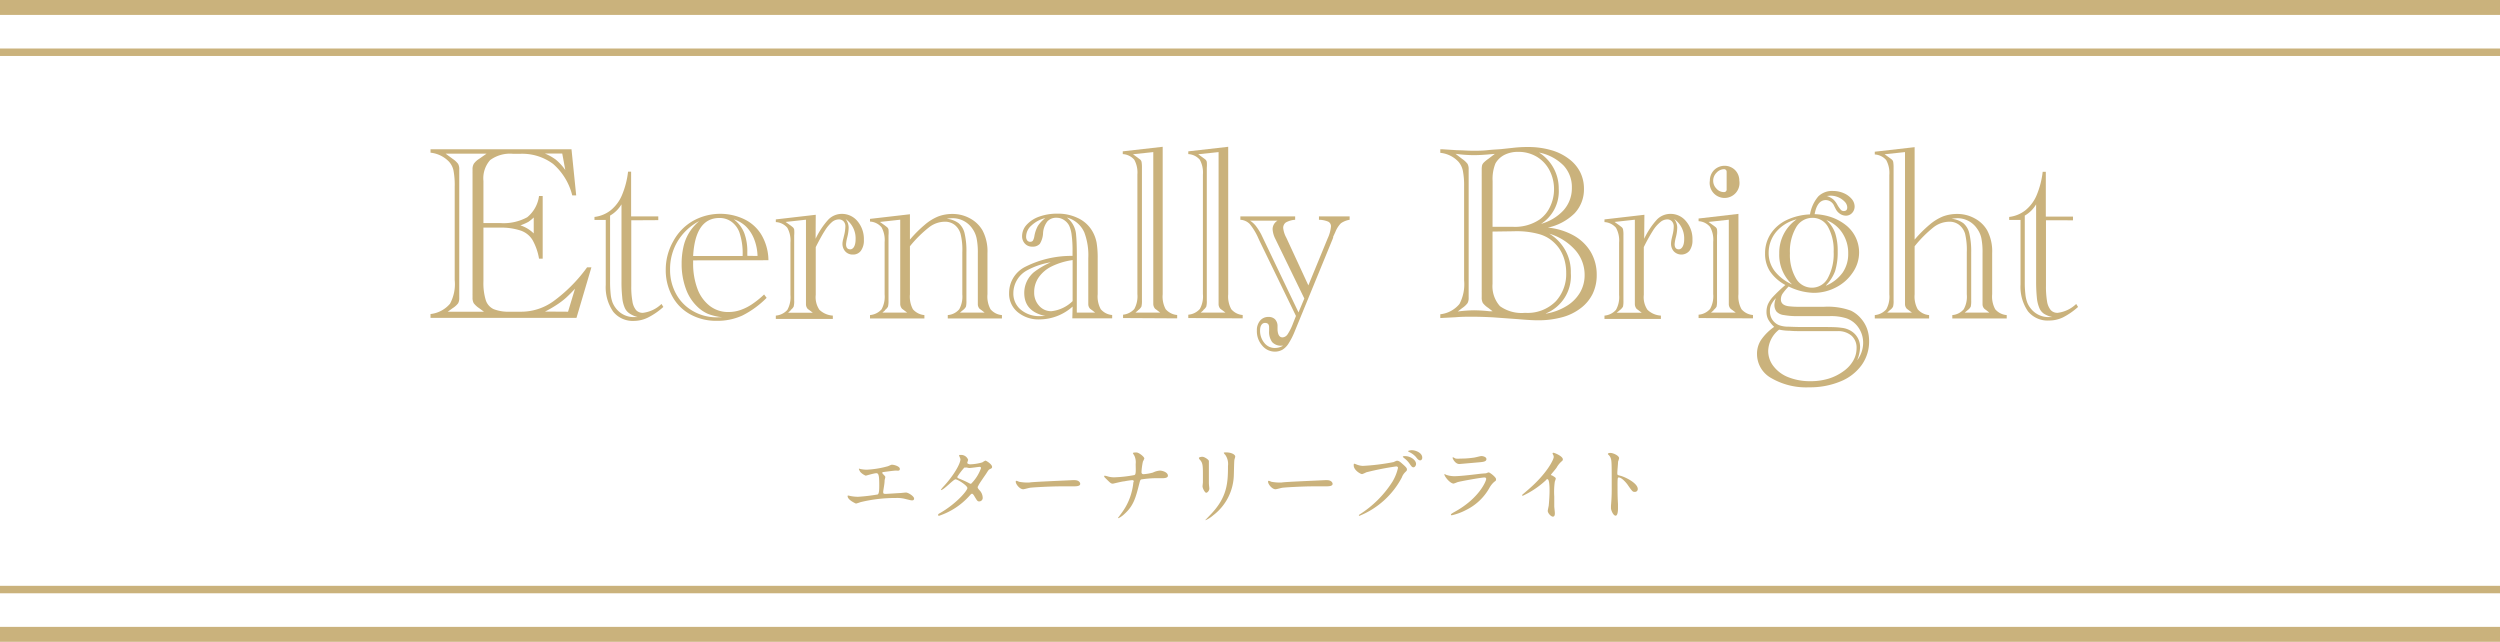 <svg xmlns="http://www.w3.org/2000/svg" width="335" height="86" viewBox="0 0 335 86">
  <defs>
    <style>
      .cls-1 {
        fill: #cab27c;
      }

      .cls-2, .cls-3 {
        fill: none;
        stroke: #cab27c;
        stroke-miterlimit: 10;
      }

      .cls-2 {
        stroke-width: 2px;
      }
    </style>
  </defs>
  <g id="レイヤー_2" data-name="レイヤー 2">
    <g id="文字">
      <g>
        <g>
          <g>
            <path class="cls-1" d="M76.58,20l.63,6.18h-.53a8.2,8.2,0,0,0-2.56-4.21,6.93,6.93,0,0,0-4.43-1.36h-.93a4.5,4.5,0,0,0-3.08.84,3.69,3.69,0,0,0-.9,2.8v5.64H67a6.62,6.62,0,0,0,3.65-.78,4.42,4.42,0,0,0,1.58-2.85h.49v8.4h-.49a7.72,7.72,0,0,0-.89-2.53,3,3,0,0,0-1.56-1.23A8.34,8.34,0,0,0,67,30.5H64.78v7.19a7.83,7.83,0,0,0,.31,2.52,2,2,0,0,0,1.07,1.22,5.5,5.5,0,0,0,2.17.34h1.53a7.42,7.42,0,0,0,4.28-1.39A20.44,20.44,0,0,0,78.54,36l.13-.18h.58l-2,6.77H57.69v-.51a4,4,0,0,0,2.61-1.38,5.5,5.5,0,0,0,.63-3.17V25a10.3,10.3,0,0,0-.17-2.19,2.55,2.55,0,0,0-.61-1.16,4,4,0,0,0-2.46-1.19V20ZM60,41.77h4.85l-.65-.48a3,3,0,0,1-.72-.66,1.49,1.49,0,0,1-.16-.75v-.35a1.34,1.34,0,0,1,0-.2V23.25a1.27,1.27,0,0,1,0-.2V22.7a1.39,1.39,0,0,1,.18-.77,2.5,2.5,0,0,1,.7-.64l1-.7H59.71l.95.7a3,3,0,0,1,.72.66,1.39,1.39,0,0,1,.16.75c0,.19,0,.37,0,.55V39.33c0,.18,0,.36,0,.55a1.47,1.47,0,0,1-.15.76,2.76,2.76,0,0,1-.73.65ZM71.52,29.14a4.8,4.8,0,0,1-.72.59,7.49,7.49,0,0,1-1.07.47,4.48,4.48,0,0,1,1.79,1.08Zm3.82-8.57H73a6.76,6.76,0,0,1,1.49.83,7.36,7.36,0,0,1,1.26,1.38Zm.78,21.2.93-3.08c-.4.44-.8.84-1.19,1.2a10.12,10.12,0,0,1-1.33,1,14.11,14.11,0,0,1-1.5.86Z"/>
            <path class="cls-1" d="M84.59,29.52v8.8a10.67,10.67,0,0,0,.16,2.09,2.37,2.37,0,0,0,.49,1.15,1.2,1.2,0,0,0,.91.36,4.34,4.34,0,0,0,2.49-1.19l.25.4a9.33,9.33,0,0,1-2,1.39A4.29,4.29,0,0,1,85,43a3.38,3.38,0,0,1-2.83-1.23,5.74,5.74,0,0,1-1-3.6V29.47H79.66v-.4a4.33,4.33,0,0,0,2.17-.89,5.17,5.17,0,0,0,1.5-2A11.41,11.41,0,0,0,84.16,23h.41v6h3.64v.5Zm-1.31-2.14a4.26,4.26,0,0,1-1.53,1.51v8.85a16.25,16.25,0,0,0,.08,1.67,4.47,4.47,0,0,0,.26,1.15,3.36,3.36,0,0,0,.52.85A3,3,0,0,0,85,42.49l.47,0A3.44,3.44,0,0,1,84.35,42a1.75,1.75,0,0,1-.64-.77,4.36,4.36,0,0,1-.33-1.39,18.84,18.84,0,0,1-.1-2.17V27.38Z"/>
            <path class="cls-1" d="M92.88,34.89v.36a9.61,9.61,0,0,0,.58,3.46A5.14,5.14,0,0,0,95.12,41a4,4,0,0,0,2.51.81,4.91,4.91,0,0,0,1.54-.25,6.86,6.86,0,0,0,1.52-.74,12.27,12.27,0,0,0,1.7-1.36l.34.45a12.52,12.52,0,0,1-3.25,2.37,8,8,0,0,1-3.43.71,7.16,7.16,0,0,1-3.54-.86,6,6,0,0,1-2.43-2.44,7.24,7.24,0,0,1-.87-3.55,7.66,7.66,0,0,1,1-3.8,6.92,6.92,0,0,1,2.6-2.71,7.5,7.5,0,0,1,6.89-.27,5.49,5.49,0,0,1,2.27,2,6.87,6.87,0,0,1,1,3.51Zm3.89,7.62a7.48,7.48,0,0,1-1.9-.45,4.83,4.83,0,0,1-1.39-.93,6.19,6.19,0,0,1-1.58-2.45,9.58,9.58,0,0,1-.56-3.31,10.19,10.19,0,0,1,.24-2.29,6.17,6.17,0,0,1,.75-1.88,6.61,6.61,0,0,1,1.37-1.58,7.46,7.46,0,0,0-2.91,2.73,7.25,7.25,0,0,0-1,3.78,6.62,6.62,0,0,0,.81,3.26,5.84,5.84,0,0,0,2.27,2.3,6.3,6.3,0,0,0,3.21.83ZM92.88,34.3h6.63a8.77,8.77,0,0,0-.45-3.22A3.11,3.11,0,0,0,98,29.7a2.7,2.7,0,0,0-1.59-.49Q93.17,29.21,92.88,34.3Zm8.63,0a6.74,6.74,0,0,0-.44-2.22A5,5,0,0,0,100,30.39a4.13,4.13,0,0,0-1.67-1,4.32,4.32,0,0,1,1.39,1.81,7,7,0,0,1,.42,2.62c0,.18,0,.33,0,.46Z"/>
            <path class="cls-1" d="M109.29,32a10.35,10.35,0,0,1,1.73-2.6,2.53,2.53,0,0,1,1.79-.74,2.69,2.69,0,0,1,2.11,1,3.7,3.7,0,0,1,.84,2.47,2.37,2.37,0,0,1-.39,1.46,1.28,1.28,0,0,1-1.1.52,1.3,1.3,0,0,1-1-.42,1.51,1.51,0,0,1-.38-1.06A2.74,2.74,0,0,1,113,32l.15-.63a5.26,5.26,0,0,0,.13-1,1,1,0,0,0-.24-.71.85.85,0,0,0-.64-.26,1.47,1.47,0,0,0-.92.36,5,5,0,0,0-.95,1.15c-.34.52-.74,1.26-1.22,2.2v6.4a3,3,0,0,0,.49,2,2.86,2.86,0,0,0,1.8.78v.45h-7.64v-.45a2.32,2.32,0,0,0,1.55-.77,3.54,3.54,0,0,0,.41-2v-7a3.51,3.51,0,0,0-.42-2,2.16,2.16,0,0,0-1.54-.76v-.36l5.35-.62Zm-3.69,9.91h3.32l-.39-.3-.07-.05-.22-.16a.94.94,0,0,1-.24-.63V29.44l-2.73.3.65.46.07.05.21.17a.58.58,0,0,1,.22.34,4.49,4.49,0,0,1,0,.79v8.7a2.78,2.78,0,0,1-.07.84,1.43,1.43,0,0,1-.4.45s0,0,0,.05Zm7.74-12.52a1.89,1.89,0,0,1,.38,1.12,5.57,5.57,0,0,1-.18,1.26,5.53,5.53,0,0,0-.17.94c0,.47.19.7.57.7s.71-.45.71-1.34A3.16,3.16,0,0,0,113.34,29.37Z"/>
            <path class="cls-1" d="M121.93,32.11a16.3,16.3,0,0,1,2-2A6.54,6.54,0,0,1,125.73,29a5.4,5.4,0,0,1,1.91-.33,4.81,4.81,0,0,1,2.35.6,4.25,4.25,0,0,1,1.67,1.61,6,6,0,0,1,.66,3.05v5.51a3.53,3.53,0,0,0,.41,2,2.23,2.23,0,0,0,1.53.78v.45H127v-.45a2.24,2.24,0,0,0,1.54-.78,3.53,3.53,0,0,0,.41-2V33.82a8.77,8.77,0,0,0-.24-2.5,2.37,2.37,0,0,0-.79-1.19,2.1,2.1,0,0,0-1.31-.42,3.5,3.5,0,0,0-2.07.71A16,16,0,0,0,121.93,33v6.44a3.54,3.54,0,0,0,.4,2,2.28,2.28,0,0,0,1.54.78v.45h-7.29v-.45a2.35,2.35,0,0,0,1.55-.77,3.54,3.54,0,0,0,.41-2v-7a3.51,3.51,0,0,0-.42-2,2.18,2.18,0,0,0-1.54-.76v-.36l5.35-.62Zm-3.69,9.78h3.32l-.4-.3-.06-.05-.22-.16a1,1,0,0,1-.25-.63V29.44l-2.72.3.65.46.06.05.22.17a.58.58,0,0,1,.22.34,4.49,4.49,0,0,1,0,.79v8.7a3.18,3.18,0,0,1-.07.84,1.43,1.43,0,0,1-.4.45s0,0,0,.05Zm10.39,0h3.31l-.38-.3-.07-.05-.22-.16a.88.88,0,0,1-.24-.63v-.34l0-.16V33.91a9.45,9.45,0,0,0-.17-2,3.49,3.49,0,0,0-.56-1.27,3.19,3.19,0,0,0-2.67-1.4c-.11,0-.37,0-.77.07a3.31,3.31,0,0,1,1.6.6,2.57,2.57,0,0,1,.8,1.37,10.42,10.42,0,0,1,.24,2.53v6.44a3.37,3.37,0,0,1-.06.84,1.36,1.36,0,0,1-.39.45l0,0h0Z"/>
            <path class="cls-1" d="M143.73,41.08a6.69,6.69,0,0,1-4.39,1.72,4.37,4.37,0,0,1-3-1,3.18,3.18,0,0,1-1.12-2.55,3.91,3.91,0,0,1,2.19-3.51,13.68,13.68,0,0,1,6.31-1.45v-.7a15,15,0,0,0-.12-2.11,4.24,4.24,0,0,0-.33-1.24,2,2,0,0,0-.71-.77,1.74,1.74,0,0,0-1-.29,1.56,1.56,0,0,0-1.22.5,2.81,2.81,0,0,0-.57,1.57,3,3,0,0,1-.43,1.42,1.25,1.25,0,0,1-1,.38,1.29,1.29,0,0,1-1-.4,1.45,1.45,0,0,1-.38-1,2.26,2.26,0,0,1,.62-1.54,4.13,4.13,0,0,1,1.7-1.09,7,7,0,0,1,2.38-.39,6.13,6.13,0,0,1,2.94.67,4.35,4.35,0,0,1,1.88,1.87,4.92,4.92,0,0,1,.47,1.37,12.76,12.76,0,0,1,.14,2.11v4.78a3.53,3.53,0,0,0,.41,2,2.23,2.23,0,0,0,1.53.78v.45h-5.34Zm-3.66,1.26q-2.82-.59-2.82-3.09a3.63,3.63,0,0,1,1.31-2.79,11.1,11.1,0,0,1,2.24-1.31,9.75,9.75,0,0,0-3.12,1.05,3.49,3.49,0,0,0-1.89,3.07,2.79,2.79,0,0,0,1,2.23,3.84,3.84,0,0,0,2.59.86Zm0-13.12a4.14,4.14,0,0,0-1.86,1,2,2,0,0,0-.71,1.5.78.78,0,0,0,.15.5.49.49,0,0,0,.4.18.45.45,0,0,0,.35-.14,1.69,1.69,0,0,0,.2-.58,4.44,4.44,0,0,1,.47-1.4A4.48,4.48,0,0,1,140.07,29.22Zm3.66,11.13v-5.5a9.32,9.32,0,0,0-2.77.83,4.59,4.59,0,0,0-1.77,1.48,3.43,3.43,0,0,0-.61,2,2.57,2.57,0,0,0,.66,1.81,2.12,2.12,0,0,0,1.65.73A4.81,4.81,0,0,0,143.73,40.35Zm.56,1.54h2.46l-.38-.3-.07-.05-.22-.16a.89.89,0,0,1-.25-.63V34.6a8.63,8.63,0,0,0-.53-3.45,3.55,3.55,0,0,0-2.34-2,3.18,3.18,0,0,1,1.24,2.37c.07.67.1,1.7.1,3.09Z"/>
            <path class="cls-1" d="M150.49,42.62v-.45A2.35,2.35,0,0,0,152,41.4a3.54,3.54,0,0,0,.41-2v-16a3.57,3.57,0,0,0-.42-2,2.21,2.21,0,0,0-1.54-.75v-.37l5.35-.61V39.43a3.54,3.54,0,0,0,.4,2,2.28,2.28,0,0,0,1.54.78v.45Zm1.66-.73h3.32l-.4-.3-.06-.05-.22-.16a1,1,0,0,1-.25-.63V20.38l-2.72.29.65.47.06.05.22.16a.61.61,0,0,1,.22.35,4.35,4.35,0,0,1,.05.78V40.25a3.18,3.18,0,0,1-.07.84,1.57,1.57,0,0,1-.4.45s-.05,0-.05.05Z"/>
            <path class="cls-1" d="M159.23,42.62v-.45a2.32,2.32,0,0,0,1.55-.77,3.46,3.46,0,0,0,.41-2v-16a3.57,3.57,0,0,0-.42-2,2.19,2.19,0,0,0-1.54-.75v-.37l5.35-.61V39.43a3.53,3.53,0,0,0,.41,2,2.23,2.23,0,0,0,1.53.78v.45Zm1.66-.73h3.32l-.39-.3-.07-.05-.22-.16a.94.94,0,0,1-.24-.63V20.38l-2.73.29.65.47.07.05.21.16a.61.61,0,0,1,.22.35,4.35,4.35,0,0,1,0,.78V40.25a2.78,2.78,0,0,1-.07.84,1.43,1.43,0,0,1-.4.45s0,0,0,.05Z"/>
            <path class="cls-1" d="M173.66,42.34l-4.88-10.06-.16-.35A8.1,8.1,0,0,0,167.45,30a1.9,1.9,0,0,0-1.24-.55V29h7.34v.45a3,3,0,0,0-1.23.35.88.88,0,0,0-.37.77,3.53,3.53,0,0,0,.42,1.29l2.95,6.38,2.59-6.3a4.74,4.74,0,0,0,.44-1.59.69.69,0,0,0-.37-.65,3.34,3.34,0,0,0-1.24-.25V29h4.11v.45a2.84,2.84,0,0,0-1.17.47,3.54,3.54,0,0,0-.74,1.16l-.3.65,0,.14a.48.48,0,0,0-.06.14l-5.11,12.45a9.5,9.5,0,0,1-.76,1.5,2.58,2.58,0,0,1-.86.9,2.09,2.09,0,0,1-1,.26,2.19,2.19,0,0,1-1.71-.81,2.89,2.89,0,0,1-.72-2,2,2,0,0,1,.42-1.33,1.41,1.41,0,0,1,1.13-.51,1.21,1.21,0,0,1,.87.3,1.31,1.31,0,0,1,.35.86l0,.58c.05.68.27,1,.67,1a.88.88,0,0,0,.68-.42,7,7,0,0,0,.73-1.47ZM174.78,40,170.89,32a3.25,3.25,0,0,1-.36-1.28,1.32,1.32,0,0,1,.66-1.15H167.5a3.1,3.1,0,0,1,.78.7A8.23,8.23,0,0,1,169,31.4L174,41.86Zm-2.88,6.32h-.15a1.59,1.59,0,0,1-1.28-.48,2.33,2.33,0,0,1-.41-1.51l0-.47c0-.4-.18-.59-.55-.59s-.66.34-.66,1a2.53,2.53,0,0,0,.57,1.68,1.77,1.77,0,0,0,1.4.68A2.1,2.1,0,0,0,171.9,46.34Z"/>
            <path class="cls-1" d="M193,42.62v-.51a3.87,3.87,0,0,0,2.57-1.38,5.65,5.65,0,0,0,.62-3.17V25a10.18,10.18,0,0,0-.17-2.13,2.66,2.66,0,0,0-.61-1.22A3.85,3.85,0,0,0,193,20.48V20l.27,0,2,.13c.71,0,1.4.07,2.09.07s1.26,0,2-.08,1.39-.1,1.8-.14l1.67-.18a16.06,16.06,0,0,1,1.86-.1,11.09,11.09,0,0,1,3.1.4,7.09,7.09,0,0,1,2.36,1.13A5.12,5.12,0,0,1,211.71,23a4.91,4.91,0,0,1,.54,2.3A4.67,4.67,0,0,1,211,28.58a7.26,7.26,0,0,1-3.59,1.92,8.78,8.78,0,0,1,3.45,1.05,6.11,6.11,0,0,1,2.3,2.21,6,6,0,0,1,.8,3.08,5.74,5.74,0,0,1-.53,2.5,5.37,5.37,0,0,1-1.58,1.93,7.08,7.08,0,0,1-2.52,1.24,12.17,12.17,0,0,1-3.24.41q-.91,0-2.64-.15L200,42.52c-1-.05-1.93-.08-2.76-.08-.65,0-1.38,0-2.19.07l-1.71.09Zm2.34-.88a18.11,18.11,0,0,1,2.19-.16,20.45,20.45,0,0,1,2.08.13l.4,0-.58-.45a2.92,2.92,0,0,1-.73-.66,1.5,1.5,0,0,1-.15-.75v-.55c0-.1,0-.16,0-.19a.34.34,0,0,1,0-.09V23.53a.34.34,0,0,1,0-.1s0-.09,0-.18V22.7a2.57,2.57,0,0,1,.05-.55.92.92,0,0,1,.23-.37,4.38,4.38,0,0,1,.6-.49l.88-.67-.6.05c-.85.08-1.6.12-2.24.12a18.32,18.32,0,0,1-2.43-.18l.88.68a3.11,3.11,0,0,1,.73.67,1.44,1.44,0,0,1,.15.74V39.88a1.44,1.44,0,0,1-.15.74,2.91,2.91,0,0,1-.73.67ZM200,30.39h2.69a5.88,5.88,0,0,0,3.65-1,4.36,4.36,0,0,0,1.38-1.71,5.36,5.36,0,0,0,.52-2.29,5.42,5.42,0,0,0-.62-2.59A4.53,4.53,0,0,0,205.92,21a4.76,4.76,0,0,0-2.46-.65,4,4,0,0,0-1.86.4,2.92,2.92,0,0,0-1.21,1.15,5.55,5.55,0,0,0-.38,2.37Zm0,.64v7a4,4,0,0,0,1,3,5,5,0,0,0,3.36.89,5.31,5.31,0,0,0,4.12-1.55,5.4,5.4,0,0,0,1.39-3.8,6.33,6.33,0,0,0-.24-1.78,5.36,5.36,0,0,0-.71-1.51,5.27,5.27,0,0,0-1.14-1.17,4.81,4.81,0,0,0-1.51-.73,11.25,11.25,0,0,0-3.42-.39Zm6.38-1a6.45,6.45,0,0,0,3.14-1.86,4.42,4.42,0,0,0,1.11-3,4.24,4.24,0,0,0-1.12-3,6.38,6.38,0,0,0-3.28-1.73,5.68,5.68,0,0,1,2.64,4.86A5.19,5.19,0,0,1,206.39,30.07Zm.76,12a7.54,7.54,0,0,0,2.74-1,5.2,5.2,0,0,0,1.82-1.79,4.62,4.62,0,0,0,.64-2.39,5,5,0,0,0-1.25-3.33,7.57,7.57,0,0,0-3.49-2.21,5.94,5.94,0,0,1,2.89,5.28A5.42,5.42,0,0,1,207.15,42Z"/>
            <path class="cls-1" d="M220.32,32a10.35,10.35,0,0,1,1.73-2.6,2.53,2.53,0,0,1,1.79-.74,2.65,2.65,0,0,1,2.1,1,3.65,3.65,0,0,1,.85,2.47,2.37,2.37,0,0,1-.39,1.46,1.41,1.41,0,0,1-2.1.1,1.51,1.51,0,0,1-.38-1.06A3.29,3.29,0,0,1,224,32l.15-.63a4.6,4.6,0,0,0,.13-1,1,1,0,0,0-.24-.71.84.84,0,0,0-.64-.26,1.44,1.44,0,0,0-.91.36,4.55,4.55,0,0,0-1,1.15,23.07,23.07,0,0,0-1.22,2.2v6.4a3,3,0,0,0,.49,2,2.8,2.8,0,0,0,1.8.78v.45H215v-.45a2.3,2.3,0,0,0,1.54-.77,3.45,3.45,0,0,0,.42-2v-7a3.51,3.51,0,0,0-.42-2,2.2,2.2,0,0,0-1.54-.76v-.36l5.35-.62Zm-3.69,9.91H220l-.4-.3-.06-.05-.22-.16a1,1,0,0,1-.25-.63V29.44l-2.72.3.65.46.06.05.22.17a.53.53,0,0,1,.21.34,3.67,3.67,0,0,1,.05.79v8.7a3.37,3.37,0,0,1-.06.84,1.57,1.57,0,0,1-.4.45s-.05,0-.05.05Zm7.74-12.52a1.89,1.89,0,0,1,.38,1.12,5.57,5.57,0,0,1-.18,1.26,5.53,5.53,0,0,0-.17.94c0,.47.19.7.56.7s.72-.45.72-1.34A3.16,3.16,0,0,0,224.37,29.37Z"/>
            <path class="cls-1" d="M227.61,42.62v-.45a2.3,2.3,0,0,0,1.54-.77,3.45,3.45,0,0,0,.42-2v-7a3.42,3.42,0,0,0-.43-2,2.15,2.15,0,0,0-1.53-.76v-.36l5.34-.62V39.43a3.53,3.53,0,0,0,.41,2,2.24,2.24,0,0,0,1.54.78v.45Zm1.66-.73h3.32l-.4-.3a.18.18,0,0,0-.07-.05l-.21-.16a.9.9,0,0,1-.25-.63V29.44l-2.72.3.64.46.07.05.22.17a.53.53,0,0,1,.21.34,3.67,3.67,0,0,1,0,.79v8.7a3.37,3.37,0,0,1-.06.84,1.57,1.57,0,0,1-.4.45s0,0,0,.05Zm-.15-17.68a2,2,0,0,1,.56-1.41,2,2,0,0,1,2.83,0,2,2,0,0,1,.56,1.41,2,2,0,1,1-3.95,0ZM231,22.67a1.4,1.4,0,0,0-1,.49,1.5,1.5,0,0,0,0,2.11,1.31,1.31,0,0,0,1,.47.34.34,0,0,0,.37-.38c0-.2,0-.61,0-1.22s0-1,0-1.12A.34.34,0,0,0,231,22.67Z"/>
            <path class="cls-1" d="M239.68,38.39a7.29,7.29,0,0,0-.84,1,1.41,1.41,0,0,0-.2.74c0,.51.35.82,1.06.91a12.15,12.15,0,0,0,1.56.07h3.15a9,9,0,0,1,3.62.52,4.14,4.14,0,0,1,1.3,1,4.41,4.41,0,0,1,.84,1.38,4.86,4.86,0,0,1,.29,1.68,5.4,5.4,0,0,1-1,3.23,6.48,6.48,0,0,1-2.86,2.2,10.62,10.62,0,0,1-4.17.78,9.31,9.31,0,0,1-5.07-1.23,3.69,3.69,0,0,1-1.92-3.22,3.36,3.36,0,0,1,.53-1.88,7,7,0,0,1,1.77-1.77,4.16,4.16,0,0,1-.8-1,2.17,2.17,0,0,1-.23-1,2.66,2.66,0,0,1,.18-1,3.71,3.71,0,0,1,.66-1c.33-.36.8-.82,1.42-1.38l.27-.23a5.81,5.81,0,0,1-2.07-1.84,4.33,4.33,0,0,1-.65-2.39,4.73,4.73,0,0,1,.74-2.61,5.24,5.24,0,0,1,2.1-1.84,8.09,8.09,0,0,1,3.18-.78,5,5,0,0,1,1.11-2.41,2.64,2.64,0,0,1,2-.73,3.58,3.58,0,0,1,1.4.29,2.89,2.89,0,0,1,1.07.77,1.6,1.6,0,0,1,.4,1,1.26,1.26,0,0,1-.34.89,1.12,1.12,0,0,1-.84.36,1.45,1.45,0,0,1-.75-.23,1.72,1.72,0,0,1-.56-.58l-.25-.49a1.25,1.25,0,0,0-1.11-.79c-.78,0-1.28.63-1.51,1.89a7.64,7.64,0,0,1,2.4.46,6.73,6.73,0,0,1,1.89,1.09,4.67,4.67,0,0,1,1.67,3.58,4.73,4.73,0,0,1-.84,2.67,5.91,5.91,0,0,1-2.24,2,6.41,6.41,0,0,1-3,.74A8,8,0,0,1,239.68,38.39Zm-1.28,5.78A3.75,3.75,0,0,0,236.94,47a3.29,3.29,0,0,0,.73,2.1,4.62,4.62,0,0,0,2,1.46,7.84,7.84,0,0,0,2.95.52,8.26,8.26,0,0,0,2.41-.34,6.76,6.76,0,0,0,2-1,4.45,4.45,0,0,0,1.29-1.39,3.32,3.32,0,0,0,.46-1.7,2.13,2.13,0,0,0-.67-1.66,2.72,2.72,0,0,0-1.84-.62l-1.27,0h-3.66c-.54,0-1,0-1.51-.05A7.19,7.19,0,0,1,238.4,44.17Zm1.8-6a5.38,5.38,0,0,1-1.78-4.22,5.44,5.44,0,0,1,2.33-4.56A5.24,5.24,0,0,0,238,31.08a4.39,4.39,0,0,0-1,2.83,3.94,3.94,0,0,0,.82,2.43A6.09,6.09,0,0,0,240.2,38.14Zm8.68,10.08a3.86,3.86,0,0,0,.78-2.21,3.58,3.58,0,0,0-.81-2.39,3.25,3.25,0,0,0-1.44-1,6.82,6.82,0,0,0-2.25-.29l-2.29,0-1.89,0a9.83,9.83,0,0,1-1.93-.14,1.6,1.6,0,0,1-1-.47,1.48,1.48,0,0,1-.27-1,2.48,2.48,0,0,1,.2-.8,3.47,3.47,0,0,0-.65.9,1.94,1.94,0,0,0-.16.84,2,2,0,0,0,.31,1.13,2,2,0,0,0,.9.75,3.65,3.65,0,0,0,1,.2c.44,0,1.14.05,2.13.05h2.21c1.41,0,2.4,0,3,.1a3,3,0,0,1,1.32.43,2.51,2.51,0,0,1,1.21,2.25A5,5,0,0,1,248.88,48.22Zm-3.17-14.5a6.37,6.37,0,0,0-.76-3.35,2.35,2.35,0,0,0-2.08-1.21,2.51,2.51,0,0,0-2.2,1.29,6.4,6.4,0,0,0-.82,3.46,6.22,6.22,0,0,0,.8,3.35,2.45,2.45,0,0,0,2.14,1.26,2.4,2.4,0,0,0,2.14-1.29A6.79,6.79,0,0,0,245.71,33.72Zm-1,4.52a5.26,5.26,0,0,0,2.21-1.75,4.4,4.4,0,0,0,.74-2.55,4.86,4.86,0,0,0-.8-2.77,4.46,4.46,0,0,0-2.13-1.71,4.25,4.25,0,0,1,1.18,1.74,7.63,7.63,0,0,1,.34,2.47,8.48,8.48,0,0,1-.35,2.64A5.39,5.39,0,0,1,244.68,38.24Zm.1-12a2.63,2.63,0,0,1,.86.46,2.81,2.81,0,0,1,.57.78,3.92,3.92,0,0,0,.44.61.5.5,0,0,0,.39.16c.31,0,.46-.16.46-.48a1.14,1.14,0,0,0-.32-.75,2.66,2.66,0,0,0-.84-.6,2.63,2.63,0,0,0-1.06-.23A4.33,4.33,0,0,0,244.78,26.27Z"/>
            <path class="cls-1" d="M256.56,32.11a17.06,17.06,0,0,1,2-2A6.65,6.65,0,0,1,260.36,29a5.44,5.44,0,0,1,1.91-.33,4.78,4.78,0,0,1,2.35.6,4.18,4.18,0,0,1,1.67,1.61,6,6,0,0,1,.66,3.05v5.51a3.53,3.53,0,0,0,.41,2,2.24,2.24,0,0,0,1.54.78v.45h-7.29v-.45a2.23,2.23,0,0,0,1.53-.78,3.44,3.44,0,0,0,.41-2V33.82a9.27,9.27,0,0,0-.23-2.5,2.38,2.38,0,0,0-.8-1.19,2.08,2.08,0,0,0-1.31-.42,3.5,3.5,0,0,0-2.07.71A16,16,0,0,0,256.56,33v6.44a3.53,3.53,0,0,0,.41,2,2.23,2.23,0,0,0,1.53.78v.45h-7.28v-.45a2.32,2.32,0,0,0,1.54-.77,3.46,3.46,0,0,0,.41-2v-16a3.57,3.57,0,0,0-.42-2,2.19,2.19,0,0,0-1.53-.75v-.37l5.34-.61Zm-3.68,9.78h3.32l-.4-.3-.07-.05-.21-.16a.9.9,0,0,1-.25-.63V20.38l-2.73.29.65.47.07.05.21.16a.56.56,0,0,1,.22.35,4.35,4.35,0,0,1,.05.78V40.25a2.78,2.78,0,0,1-.07.84,1.31,1.31,0,0,1-.4.45s-.05,0-.05.05Zm10.39,0h3.3l-.38-.3-.07-.05-.21-.16a.85.85,0,0,1-.25-.63v-.34l0-.16V33.91a9.56,9.56,0,0,0-.16-2,3.35,3.35,0,0,0-.57-1.27,3.18,3.18,0,0,0-2.67-1.4,7.43,7.43,0,0,0-.76.07,3.31,3.31,0,0,1,1.59.6,2.51,2.51,0,0,1,.8,1.37,10.34,10.34,0,0,1,.25,2.53v6.44a3.37,3.37,0,0,1-.06.84,1.36,1.36,0,0,1-.39.45.12.12,0,0,0,0,0h0Z"/>
            <path class="cls-1" d="M274.16,29.52v8.8a11.65,11.65,0,0,0,.15,2.09,2.37,2.37,0,0,0,.5,1.15,1.2,1.2,0,0,0,.91.36,4.34,4.34,0,0,0,2.49-1.19l.25.4a9.57,9.57,0,0,1-2,1.39,4.31,4.31,0,0,1-1.88.43,3.39,3.39,0,0,1-2.83-1.23,5.8,5.8,0,0,1-1-3.6V29.47h-1.52v-.4a4.33,4.33,0,0,0,2.17-.89,5.17,5.17,0,0,0,1.5-2,11.42,11.42,0,0,0,.82-3.16h.42v6h3.64v.5Zm-1.32-2.14a4.15,4.15,0,0,1-1.52,1.51v8.85a13.84,13.84,0,0,0,.08,1.67,4.47,4.47,0,0,0,.26,1.15,3.09,3.09,0,0,0,.52.85,3,3,0,0,0,2.41,1.08l.46,0a3.47,3.47,0,0,1-1.13-.43,1.69,1.69,0,0,1-.64-.77,4.61,4.61,0,0,1-.34-1.39,21.42,21.42,0,0,1-.1-2.17V27.38Z"/>
          </g>
          <line class="cls-2" y1="1" x2="335" y2="1"/>
          <line class="cls-3" y1="7" x2="335" y2="7"/>
          <line class="cls-2" x1="335" y1="85" y2="85"/>
          <line class="cls-3" x1="335" y1="79" y2="79"/>
        </g>
        <g>
          <path class="cls-1" d="M115.21,62.83a4.64,4.64,0,0,0,.92.11,12.65,12.65,0,0,0,2.75-.44c.1,0,.52-.23.62-.23.34,0,1.08.23,1.08.56s-.31.22-.58.23-1.37.16-1.6.19c-.05,0-.17,0-.17.12a.28.28,0,0,0,.1.16c.27.28.3.31.3.4s-.08.35-.09.41c0,.44-.12,1-.19,1.51,0,.06,0,.1,0,.12,0,.17.08.21.33.21s1.61-.1,1.91-.11c.13,0,.69-.07.81-.07.3,0,1.09.49,1.09.81s-.37.23-.41.23-.56-.13-.69-.16a4.27,4.27,0,0,0-1.33-.15,19.81,19.81,0,0,0-4.76.56,5.16,5.16,0,0,1-.6.19s-1.12-.47-1.12-1a.07.07,0,0,1,.08-.08,2.82,2.82,0,0,1,.31.07,5.79,5.79,0,0,0,1,.1,24.25,24.25,0,0,0,2.63-.31c.22-.1.22-.72.22-1.27,0-1.29-.09-1.58-.39-1.58s-1.38.33-1.42.33a2,2,0,0,1-.72-.49c-.11-.16-.23-.4-.19-.44S115.2,62.82,115.21,62.83Z"/>
          <path class="cls-1" d="M125.86,68.81c2.26-1.27,3.77-3.07,3.77-3.41s-1.31-1.17-1.59-1.17-1.58,1.44-1.95,1.44c0,0,0,0,0-.06a3.87,3.87,0,0,1,.39-.47c1.31-1.42,2.22-3,2.22-3.6,0-.09-.18-.44-.18-.52s.14-.06.21-.06a1,1,0,0,1,1,.65c0,.06-.12.36-.12.43s.23.18.37.18a6.58,6.58,0,0,0,1.65-.26,2.91,2.91,0,0,1,.41-.24c.11,0,.9.49.9.84,0,.17-.08.2-.27.29s-.21.13-.54.65c-.16.24-.9,1.29-1,1.51s-.12.18-.12.27,0,.12.21.38a1.49,1.49,0,0,1,.46,1,.47.47,0,0,1-.47.53c-.23,0-.27-.08-.69-.78,0,0-.15-.25-.26-.25s-.16.07-.38.31a9.5,9.5,0,0,1-4.06,2.65s-.12,0-.1-.1S125.65,68.93,125.86,68.81Zm5.6-6.09a.17.17,0,0,0-.18-.16c-.17,0-1.14.15-1.34.15a.85.85,0,0,1-.33-.05.78.78,0,0,0-.26,0,.18.18,0,0,0-.13,0,8.72,8.72,0,0,0-.94,1.24c0,.15.1.18.38.29a13,13,0,0,1,1.21.56.49.49,0,0,0,.25.08A5.55,5.55,0,0,0,131.46,62.72Z"/>
          <path class="cls-1" d="M143.74,64.34l.24,0c.68,0,.77.41.77.49,0,.31-.45.34-.91.34l-1.57,0c-1.52,0-4,.14-4.3.2s-.73.19-.86.19c-.47,0-1-.68-1-1,0-.07,0-.13.09-.13s.32.12.37.13a6.33,6.33,0,0,0,1.34.1C138.3,64.57,142.14,64.42,143.74,64.34Z"/>
          <path class="cls-1" d="M151.69,64.34a10.3,10.3,0,0,0-1.05.16c-.25,0-1.46.31-1.5.31-.26,0-.32-.06-.87-.6-.29-.28-.31-.31-.31-.39a.08.08,0,0,1,.08-.08,4,4,0,0,1,.44.11,2.76,2.76,0,0,0,.84.11,17.19,17.19,0,0,0,2.68-.3c.14-.06.15-.16.18-.38s0-.81,0-1.1a2.07,2.07,0,0,0-.18-1.13,2.3,2.3,0,0,1-.19-.33c0-.09.36-.09.47-.09.33,0,1.06.58,1.06.81a2.57,2.57,0,0,1-.19.41,8.89,8.89,0,0,0-.19,1.39c0,.19.07.3.29.3a6,6,0,0,0,1.25-.22,2.49,2.49,0,0,1,.93-.26c.29,0,1.07.2,1.07.69,0,.33-.58.33-.77.33l-1,0a13.19,13.19,0,0,0-1.77.16c-.12,0-.19.15-.26.43-.51,2-.77,3.06-2,4.18a3.29,3.29,0,0,1-.82.59.06.06,0,0,1-.06-.06s.34-.44.55-.74a7.93,7.93,0,0,0,1.27-2.71,7.75,7.75,0,0,0,.23-1.29C152,64.42,151.87,64.34,151.69,64.34Z"/>
          <path class="cls-1" d="M161.13,61.21c.26,0,.86.39.86.57s0,.31,0,.37c0,1.27,0,2.26,0,2.53s.06.68.06.79c0,.28-.25.56-.42.56s-.49-.58-.49-.87c0-.09.05-.46.05-.55,0-.49,0-.92,0-1.12,0-1.23-.06-1.49-.4-1.88a.4.4,0,0,1-.14-.26C160.7,61.28,160.87,61.21,161.13,61.21Zm3-.31c-.13-.17-.14-.2-.14-.22s0-.06.32-.06c.66,0,1.21.27,1.21.56,0,.1-.09.32-.11.44-.05.3-.06,2-.09,2.33a7,7,0,0,1-2.75,5.1,4.2,4.2,0,0,1-1,.65s-.07,0-.07,0,.72-.75.85-.89c2.12-2.27,2.2-4.18,2.2-6.38A2.12,2.12,0,0,0,164.15,60.9Z"/>
          <path class="cls-1" d="M177.56,64.34l.24,0c.67,0,.77.41.77.49,0,.31-.45.34-.92.34l-1.57,0c-1.52,0-4,.14-4.3.2s-.73.19-.86.19c-.47,0-1-.68-1-1,0-.07,0-.13.09-.13s.32.12.37.13a6.38,6.38,0,0,0,1.35.1C172.11,64.57,176,64.42,177.56,64.34Z"/>
          <path class="cls-1" d="M181.68,62.2a2.59,2.59,0,0,0,.92.23,29.62,29.62,0,0,0,4.14-.51c.34-.16.39-.18.47-.18.24,0,.41.15.75.45.5.44.57.56.57.72s-.06.19-.26.39a1.94,1.94,0,0,0-.43.69,11.16,11.16,0,0,1-5.67,5.13.07.07,0,0,1-.08-.07s0-.06.14-.14a14.26,14.26,0,0,0,4.35-4.35,6.26,6.26,0,0,0,.75-1.86c0-.19-.19-.2-.25-.2a37.93,37.93,0,0,0-4,.79,3.82,3.82,0,0,1-.55.24c-.25,0-1.13-.55-1.13-1.15,0-.21,0-.24.1-.24Zm8.07,0c0,.15-.15.42-.34.42s-.27-.11-.56-.53a3.17,3.17,0,0,0-.72-.72s-.15-.13-.15-.17.1-.08.19-.08C189,61.08,189.75,61.65,189.75,62.16Zm.83-.84c0,.12-.08.33-.28.33s-.38-.2-.56-.45a2.77,2.77,0,0,0-.92-.67c-.11-.06-.14-.1-.14-.13s.33-.11.42-.11C189.56,60.29,190.58,60.62,190.58,61.32Z"/>
          <path class="cls-1" d="M194.81,68.65c3.44-1.85,4.34-4.23,4.34-4.46a.2.2,0,0,0-.23-.21c-.38,0-3.14.49-3.62.63a5.27,5.27,0,0,1-.51.19c-.47,0-1.25-.95-1.25-1.26a.06.06,0,0,1,.06,0,1.21,1.21,0,0,1,.2.09,3.34,3.34,0,0,0,1.09.18c.9,0,3.09-.28,3.5-.33l.76-.06a1.75,1.75,0,0,1,.32-.12c.18,0,1,.65,1,.9s-.05.21-.3.42a3,3,0,0,0-.6.78,7.22,7.22,0,0,1-3.1,2.93,7.81,7.81,0,0,1-1.94.72.09.09,0,0,1-.1-.09.11.11,0,0,1,0-.06A3.5,3.5,0,0,1,194.81,68.65Zm.28-7.2a2.4,2.4,0,0,0,.58,0,11.48,11.48,0,0,0,1.76-.12c.17,0,.93-.22,1.08-.22s.67.09.67.41-.38.38-1,.43l-2.62.23c-.58,0-.91-.74-.91-.82s0-.08.06-.08S195,61.44,195.09,61.45Z"/>
          <path class="cls-1" d="M208,63.72c.43.26.47.31.47.41s-.12.37-.13.44a9.57,9.57,0,0,0-.07,1.94c0,.3,0,.89,0,1.32,0,.14.08.77.08.92s0,.48-.26.48-.69-.47-.69-.77c0-.11.11-.59.13-.7.06-.6.11-1.44.11-2,0-.39,0-1.55-.29-1.55-.06,0-.1,0-.19.13a11.91,11.91,0,0,1-3.12,2.1.06.06,0,0,1-.06-.06.09.09,0,0,1,0-.08l.77-.66c2.59-2.22,3.45-4.09,3.45-4.4a.59.59,0,0,0-.09-.31,1.22,1.22,0,0,1-.07-.17.1.1,0,0,1,.11-.09c.16,0,1.27.46,1.27.88a.26.26,0,0,1-.1.22,3.17,3.17,0,0,0-.74.9c-.19.27-.54.66-.75.93A.17.17,0,0,0,208,63.72Z"/>
          <path class="cls-1" d="M215.77,60.69c.39,0,1.19.36,1.19.71a2.69,2.69,0,0,1-.14.46c0,.28-.1,1.25-.1,1.53s.05.27.37.35c.67.16,2.37,1,2.37,1.78a.37.37,0,0,1-.39.39c-.28,0-.31,0-1-1-.31-.41-.82-.93-1.16-.93-.11,0-.16,0-.16.82,0,1.16,0,1.75.06,2.74,0,.12,0,.39,0,.56s0,1-.32,1-.62-.75-.62-1c0,0,0-.27,0-.31a24.72,24.72,0,0,0,.1-2.56c0-3.14,0-3.5-.14-3.85a1.08,1.08,0,0,0-.37-.5l0-.05C215.47,60.69,215.76,60.69,215.77,60.69Z"/>
        </g>
      </g>
    </g>
  </g>
</svg>
